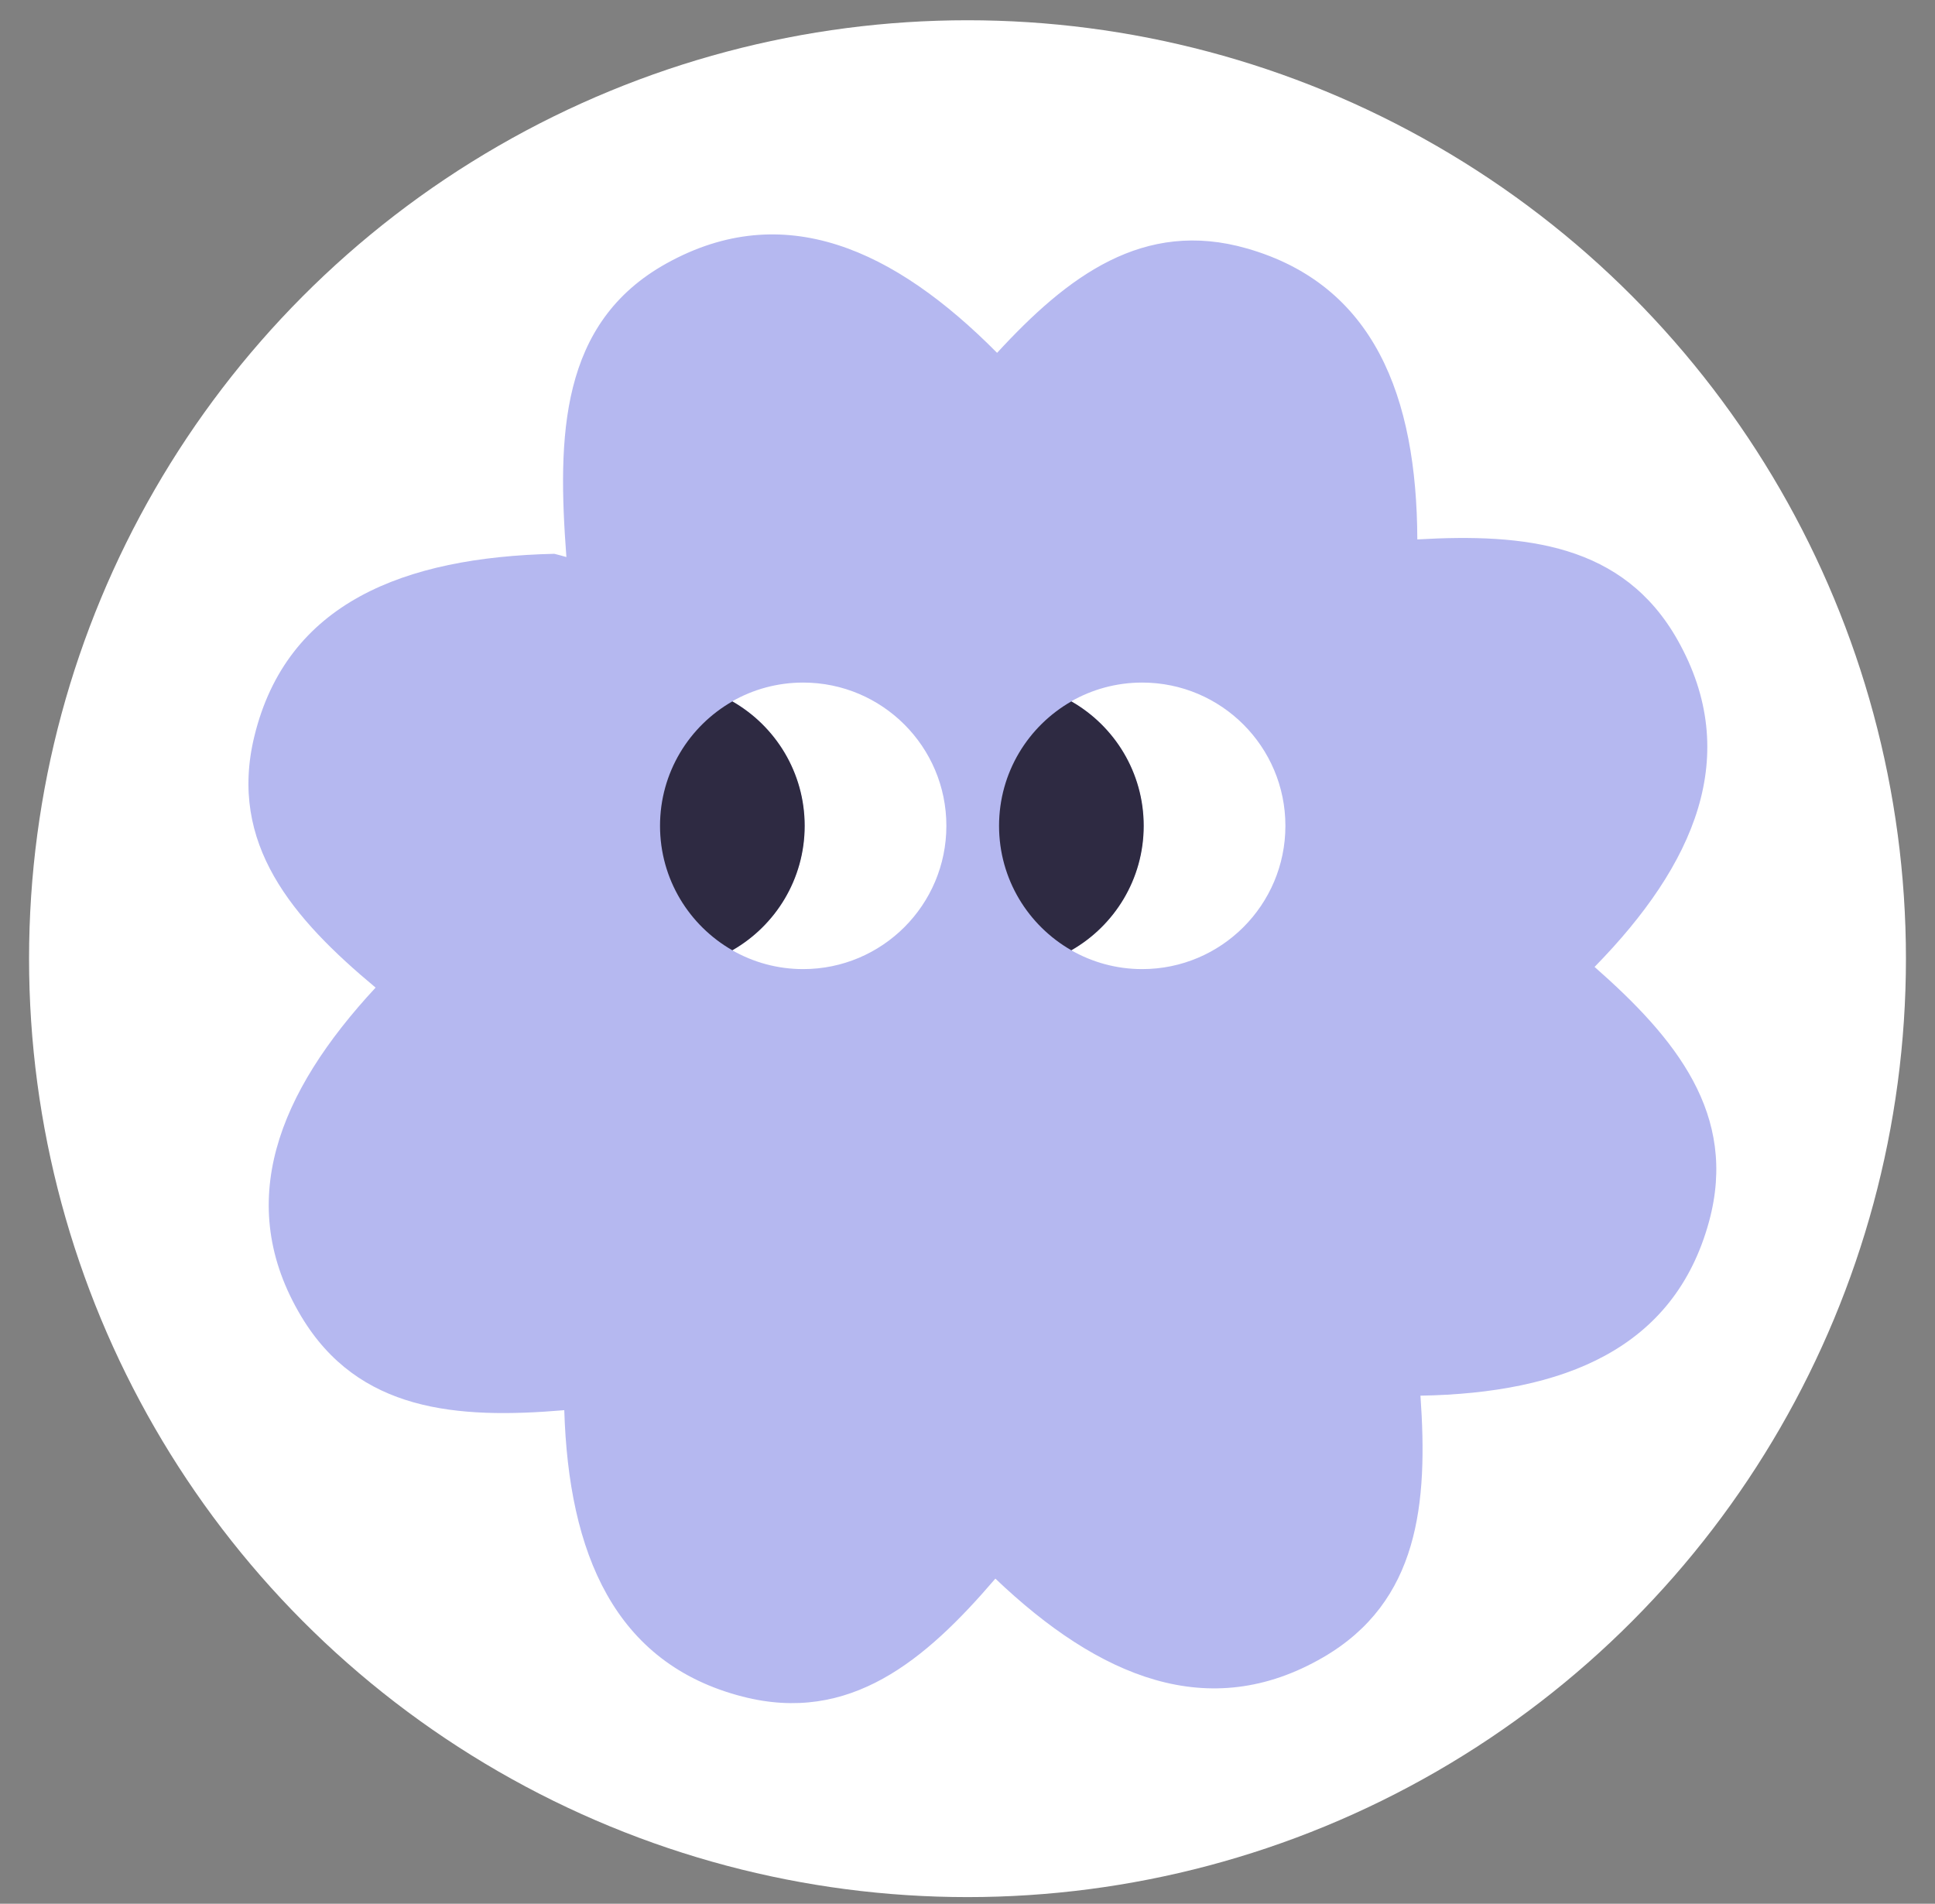 <svg width="62" height="61" viewBox="0 0 62 61" fill="none" xmlns="http://www.w3.org/2000/svg">
<rect x="0" y="0" width="62" height="61" fill="#808080" stroke="none"/>
<circle cx="31" cy="30.718" r="30.069" fill="white"/>
<path d="M31.948 11.306C34.209 8.847 36.638 7.01 39.954 7.961C44.026 9.127 45.396 12.699 45.413 17.284C48.866 17.085 52.013 17.418 53.755 20.512C55.834 24.203 54.3 27.707 51.092 30.982C53.688 33.265 55.692 35.711 54.761 39.137C53.648 43.224 50.096 44.641 45.513 44.72C45.758 48.169 45.468 51.319 42.398 53.103C38.736 55.231 35.212 53.745 31.893 50.582C29.646 53.209 27.226 55.248 23.788 54.361C19.686 53.304 18.22 49.769 18.08 45.185C14.634 45.477 11.48 45.23 9.654 42.183C7.477 38.55 8.916 35.005 12.035 31.645C9.379 29.432 7.31 27.041 8.15 23.592C9.189 19.323 12.931 17.855 17.761 17.745C17.891 17.777 18.02 17.812 18.148 17.849C17.858 13.977 17.93 10.34 21.359 8.438C25.116 6.355 28.656 7.985 31.948 11.306Z" fill="#B5B8F0"/>
<path d="M25.733 21.871C28.268 21.871 30.323 23.926 30.323 26.461C30.323 28.996 28.268 31.052 25.733 31.052C24.905 31.052 24.13 30.831 23.46 30.448C24.844 29.658 25.778 28.169 25.778 26.461C25.777 24.753 24.844 23.263 23.46 22.473C24.13 22.09 24.906 21.871 25.733 21.871Z" fill="white"/>
<path d="M23.466 22.474C24.849 23.265 25.783 24.753 25.783 26.461C25.783 28.169 24.849 29.658 23.466 30.449C22.082 29.658 21.148 28.169 21.148 26.461C21.148 24.753 22.082 23.265 23.466 22.474Z" fill="#2E2A42"/>
<path d="M36.596 21.871C39.131 21.871 41.186 23.926 41.186 26.461C41.186 28.996 39.131 31.052 36.596 31.052C35.769 31.052 34.993 30.831 34.322 30.448C35.706 29.658 36.64 28.169 36.64 26.461C36.64 24.753 35.707 23.263 34.322 22.473C34.993 22.09 35.769 21.871 36.596 21.871Z" fill="white"/>
<path d="M34.328 22.474C35.712 23.265 36.646 24.753 36.646 26.461C36.646 28.169 35.712 29.658 34.328 30.449C32.944 29.658 32.011 28.169 32.011 26.461C32.011 24.754 32.945 23.265 34.328 22.474Z" fill="#2E2A42"/>
</svg>
